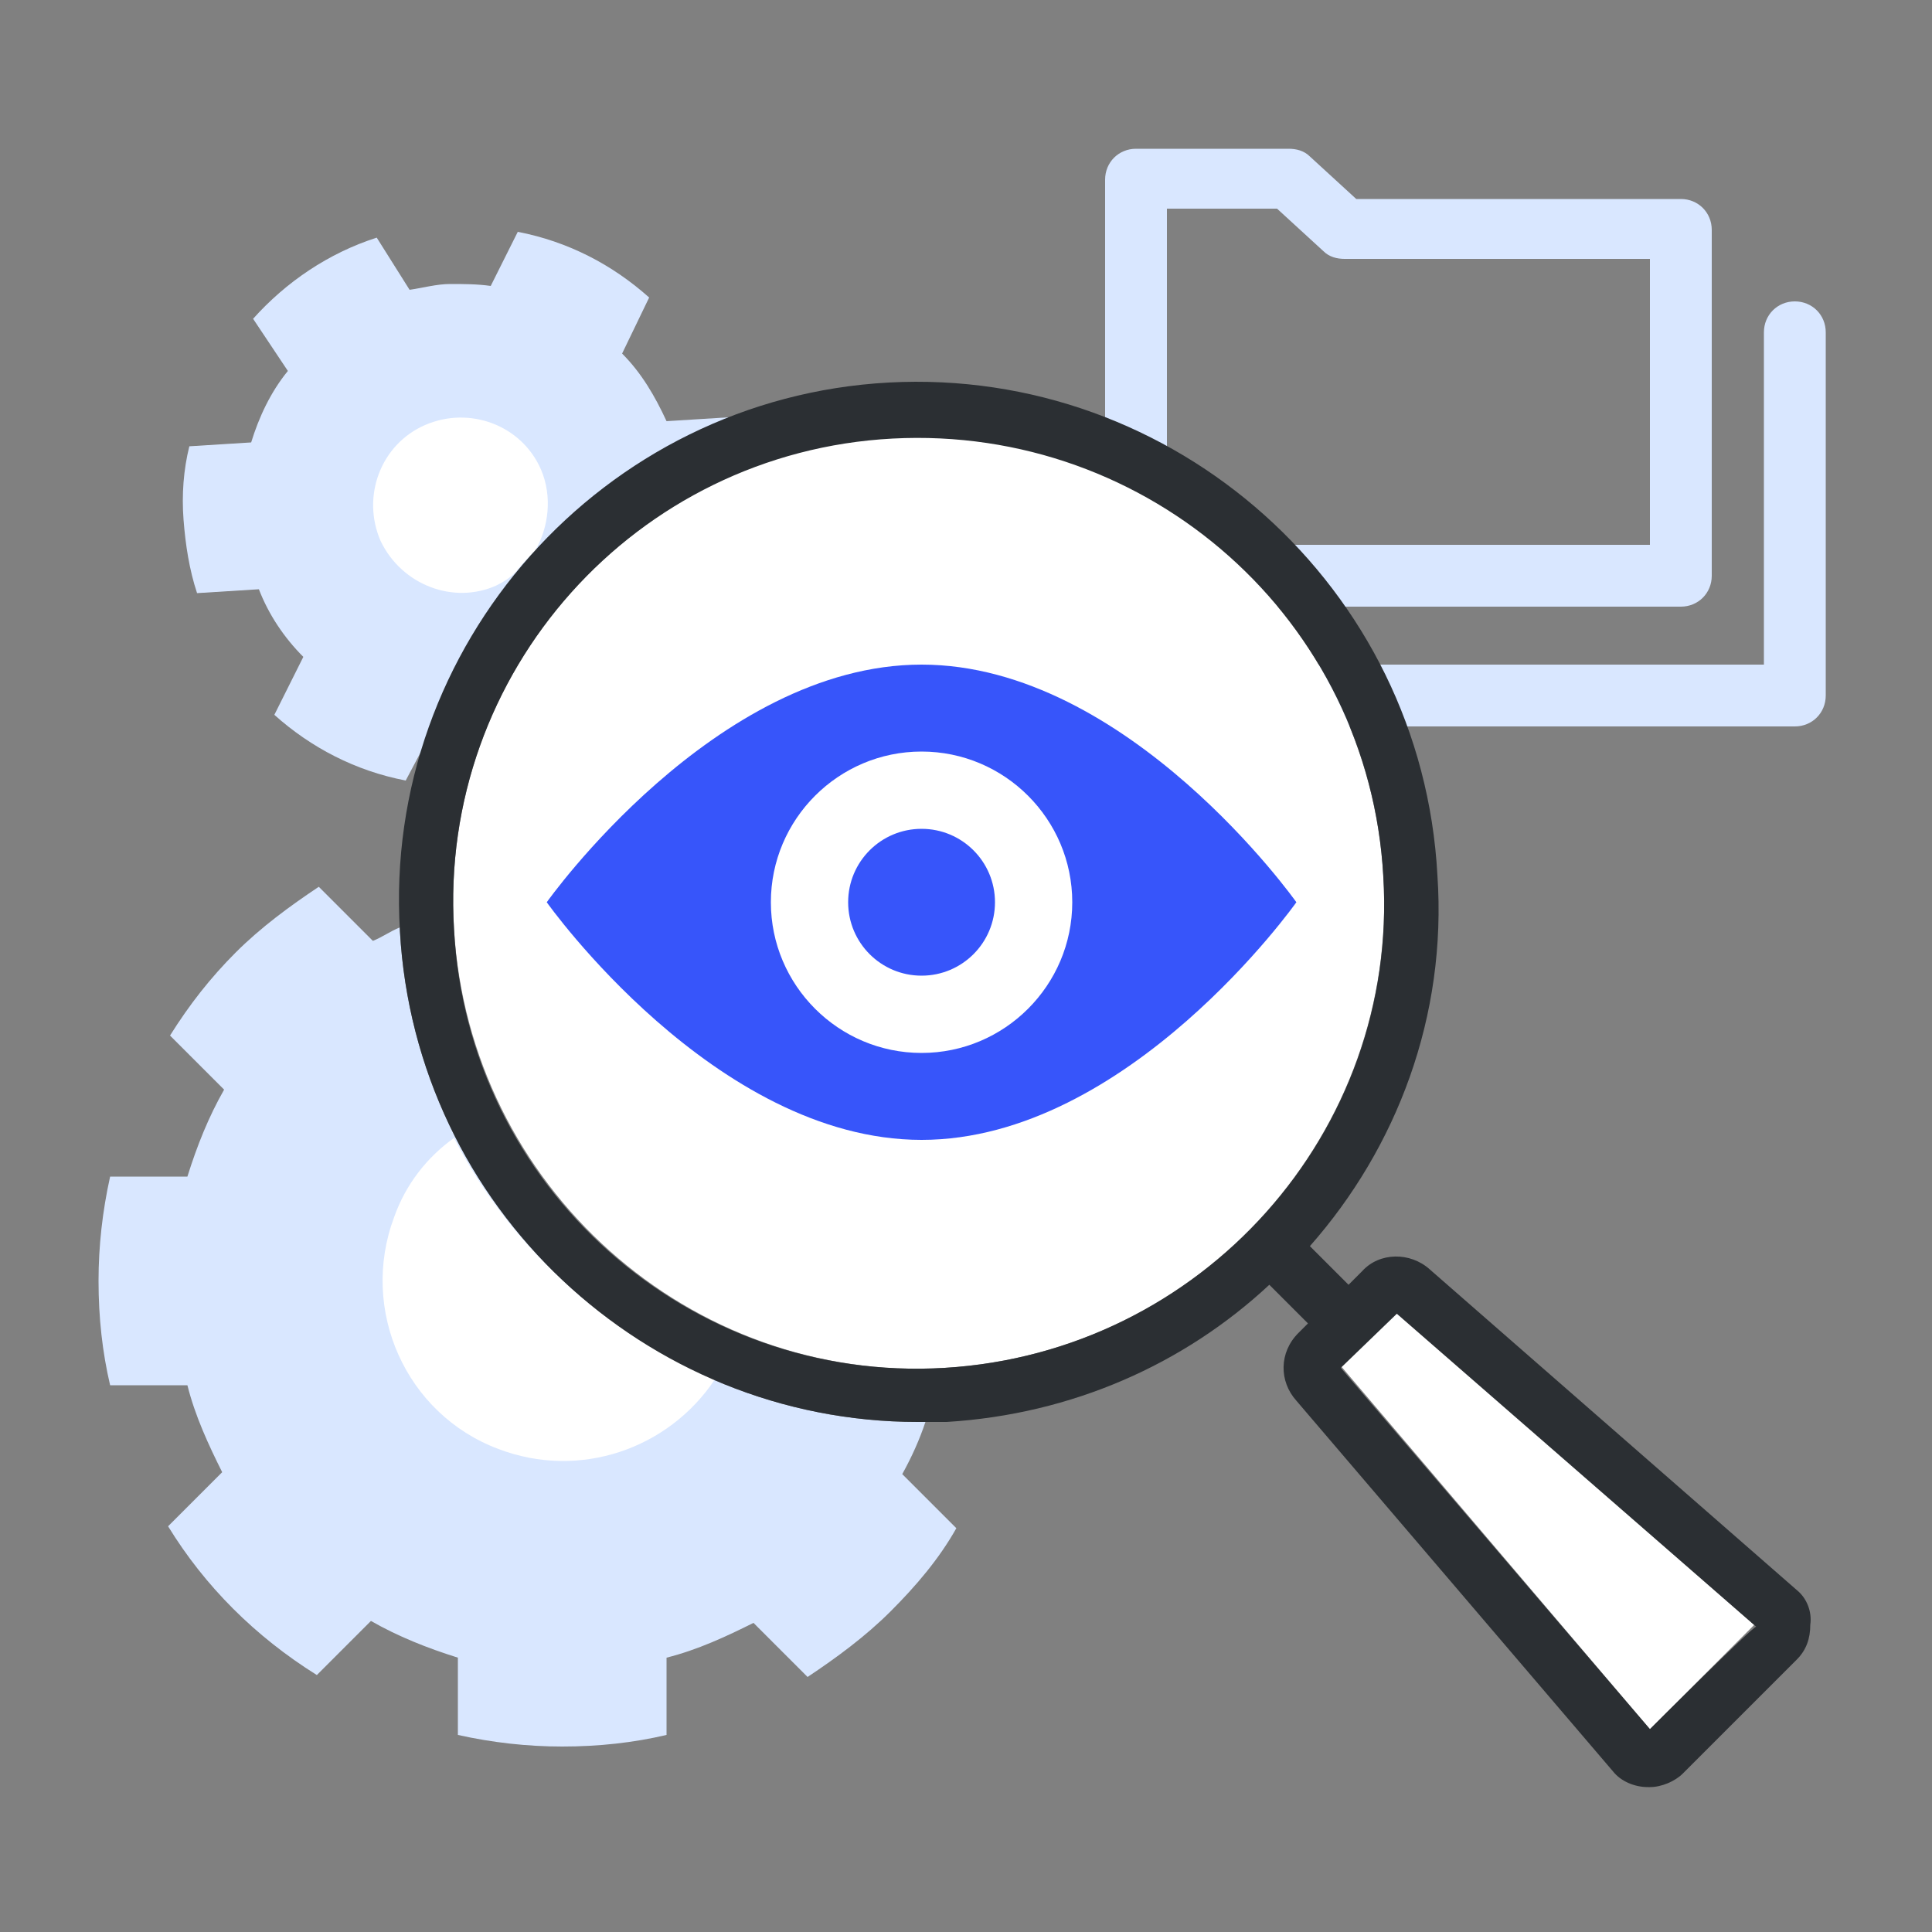 <?xml version="1.0" encoding="utf-8"?>
<!-- Generator: Adobe Illustrator 27.0.0, SVG Export Plug-In . SVG Version: 6.00 Build 0)  -->
<svg version="1.1" id="图层_1" xmlns="http://www.w3.org/2000/svg" xmlns:xlink="http://www.w3.org/1999/xlink" x="0px" y="0px"
	 viewBox="0 0 100 100" style="enable-background:new 0 0 100 100;" xml:space="preserve">
<rect x="0" y="0" width="100" height="100" fill="#808080" stroke="none"/>
<style type="text/css">
	.st0{fill:#D9E7FF;}
	.st1{fill-rule:evenodd;clip-rule:evenodd;fill:#D9E7FF;}
	.st2{fill:#FFFFFF;}
	.st3{fill-rule:evenodd;clip-rule:evenodd;fill:#FFFFFF;}
	.st4{fill:#3755FA;}
	.st5{fill:#2B2F33;}
</style>
<path class="st0" d="M87,31.4H58.8c-0.9,0-1.6-0.7-1.6-1.6V9.3c0-0.9,0.7-1.6,1.6-1.6h7.9c0.4,0,0.8,0.1,1.1,0.4l2.4,2.2H87
	c0.9,0,1.6,0.7,1.6,1.6v17.9C88.6,30.7,87.9,31.4,87,31.4z M60.4,28.2h25V13.4H69.6c-0.4,0-0.8-0.1-1.1-0.4l-2.4-2.2h-5.7V28.2
	L60.4,28.2z"/>
<path class="st0" d="M92.9,37.6H66c-0.9,0-1.6-0.7-1.6-1.6c0-0.9,0.7-1.6,1.6-1.6h25.3V17.2c0-0.9,0.7-1.6,1.6-1.6
	c0.9,0,1.6,0.7,1.6,1.6V36C94.5,36.9,93.8,37.6,92.9,37.6z"/>
<path class="st1" d="M21,40.4l0.9-1.7c2.4-7.7,8.2-14,15.8-17c0,0,0-0.1,0-0.1l-3.2,0.2c-0.6-1.3-1.3-2.5-2.3-3.5l1.4-2.9
	c-1.9-1.7-4.2-2.9-6.8-3.4l-1.4,2.8c-0.7-0.1-1.4-0.1-2.1-0.1c-0.7,0-1.4,0.2-2.1,0.3l-1.7-2.7c-2.5,0.8-4.7,2.3-6.4,4.2l1.8,2.7
	c-0.9,1.1-1.5,2.4-1.9,3.7l-3.2,0.2c-0.3,1.2-0.4,2.5-0.3,3.8c0.1,1.3,0.3,2.6,0.7,3.8l3.2-0.2c0.5,1.3,1.3,2.5,2.3,3.5L14.2,37
	C16.1,38.7,18.4,39.9,21,40.4z"/>
<path class="st1" d="M47.9,73.6c-0.1,0-0.3,0-0.4,0c-14.1,0-26-11.1-26.8-25.4c0-0.1,0-0.1,0-0.2c-0.5,0.2-0.9,0.5-1.4,0.7l-2.8-2.8
	c-1.5,1-3,2.1-4.3,3.4c-1.3,1.3-2.4,2.7-3.4,4.3l2.8,2.8c-0.8,1.4-1.4,2.9-1.9,4.5l-4,0c-0.4,1.8-0.6,3.6-0.6,5.4
	c0,1.9,0.2,3.7,0.6,5.4l4,0c0.4,1.6,1.1,3.1,1.8,4.5L8.7,79c1.9,3.1,4.5,5.7,7.7,7.7l2.8-2.8c1.4,0.8,2.9,1.4,4.5,1.9l0,4
	c1.8,0.4,3.6,0.6,5.4,0.6c1.9,0,3.7-0.2,5.4-0.6l0-4c1.6-0.4,3.1-1.1,4.5-1.8l2.8,2.8c1.5-1,3-2.1,4.3-3.4c1.3-1.3,2.5-2.7,3.4-4.3
	l-2.8-2.8C47.2,75.4,47.6,74.5,47.9,73.6L47.9,73.6z"/>
<polygon class="st2" points="90.8,84.1 72.3,67.9 69.4,70.7 85.4,89.5 "/>
<path class="st2" d="M23.5,48.1c0.8,13.3,12.2,23.5,25.4,22.7C62.2,70,72.4,58.6,71.6,45.3c-0.8-13.3-12.2-23.4-25.4-22.7
	C32.9,23.4,22.7,34.8,23.5,48.1z"/>
<path class="st3" d="M23.5,58.9c-1.4,1-2.5,2.4-3.1,4.1C18.6,67.8,21,73.2,25.8,75c4.2,1.6,8.8,0,11.2-3.6
	C31.2,68.9,26.4,64.5,23.5,58.9L23.5,58.9z"/>
<g>
	<path class="st4" d="M47.7,42.9c-2.1,0-3.8,1.7-3.8,3.8s1.7,3.8,3.8,3.8s3.8-1.7,3.8-3.8S49.8,42.9,47.7,42.9z"/>
	<path class="st4" d="M47.7,34.4c-10.7,0-19.4,12.3-19.4,12.3S37,59,47.7,59s19.4-12.3,19.4-12.3S58.4,34.4,47.7,34.4z M47.7,54.5
		c-4.3,0-7.8-3.5-7.8-7.8s3.5-7.8,7.8-7.8s7.8,3.5,7.8,7.8S52,54.5,47.7,54.5z"/>
</g>
<path class="st3" d="M25.7,30.3c0.4-0.2,0.7-0.4,1-0.7c0.3-0.4,0.7-0.8,1-1.1c0.7-1.2,0.9-2.8,0.3-4.2c-1-2.3-3.7-3.3-6-2.3
	c-2.3,1-3.3,3.7-2.3,6C20.8,30.3,23.5,31.3,25.7,30.3L25.7,30.3z"/>
<path class="st5" d="M93,82.3L74,65.7c-1-0.9-2.6-0.9-3.5,0.1l-0.7,0.7l-2-2c4.5-5.1,7.1-11.9,6.6-19.2C73.6,30.4,60.8,19,46,19.8
	c-14.8,0.8-26.2,13.6-25.3,28.4c0.8,14.3,12.7,25.4,26.8,25.4c0.5,0,1,0,1.5,0c6.5-0.4,12.3-3,16.7-7.1l2,2l-0.5,0.5c0,0,0,0,0,0
	c-1,1-1,2.5-0.1,3.5l16.4,19.2c0.4,0.5,1.1,0.8,1.8,0.8c0,0,0.1,0,0.1,0c0.6,0,1.3-0.3,1.7-0.7l5.9-5.9c0.5-0.5,0.7-1.1,0.7-1.8
	C93.8,83.4,93.5,82.7,93,82.3L93,82.3z M48.9,70.8c-13.3,0.8-24.7-9.4-25.4-22.7c-0.8-13.3,9.4-24.7,22.7-25.4
	c13.3-0.7,24.7,9.4,25.4,22.7C72.4,58.6,62.2,70,48.9,70.8z M85.4,89.5l-16-18.7l2.9-2.8l18.6,16.2C90.8,84.1,85.4,89.5,85.4,89.5z"
	/>
</svg>
